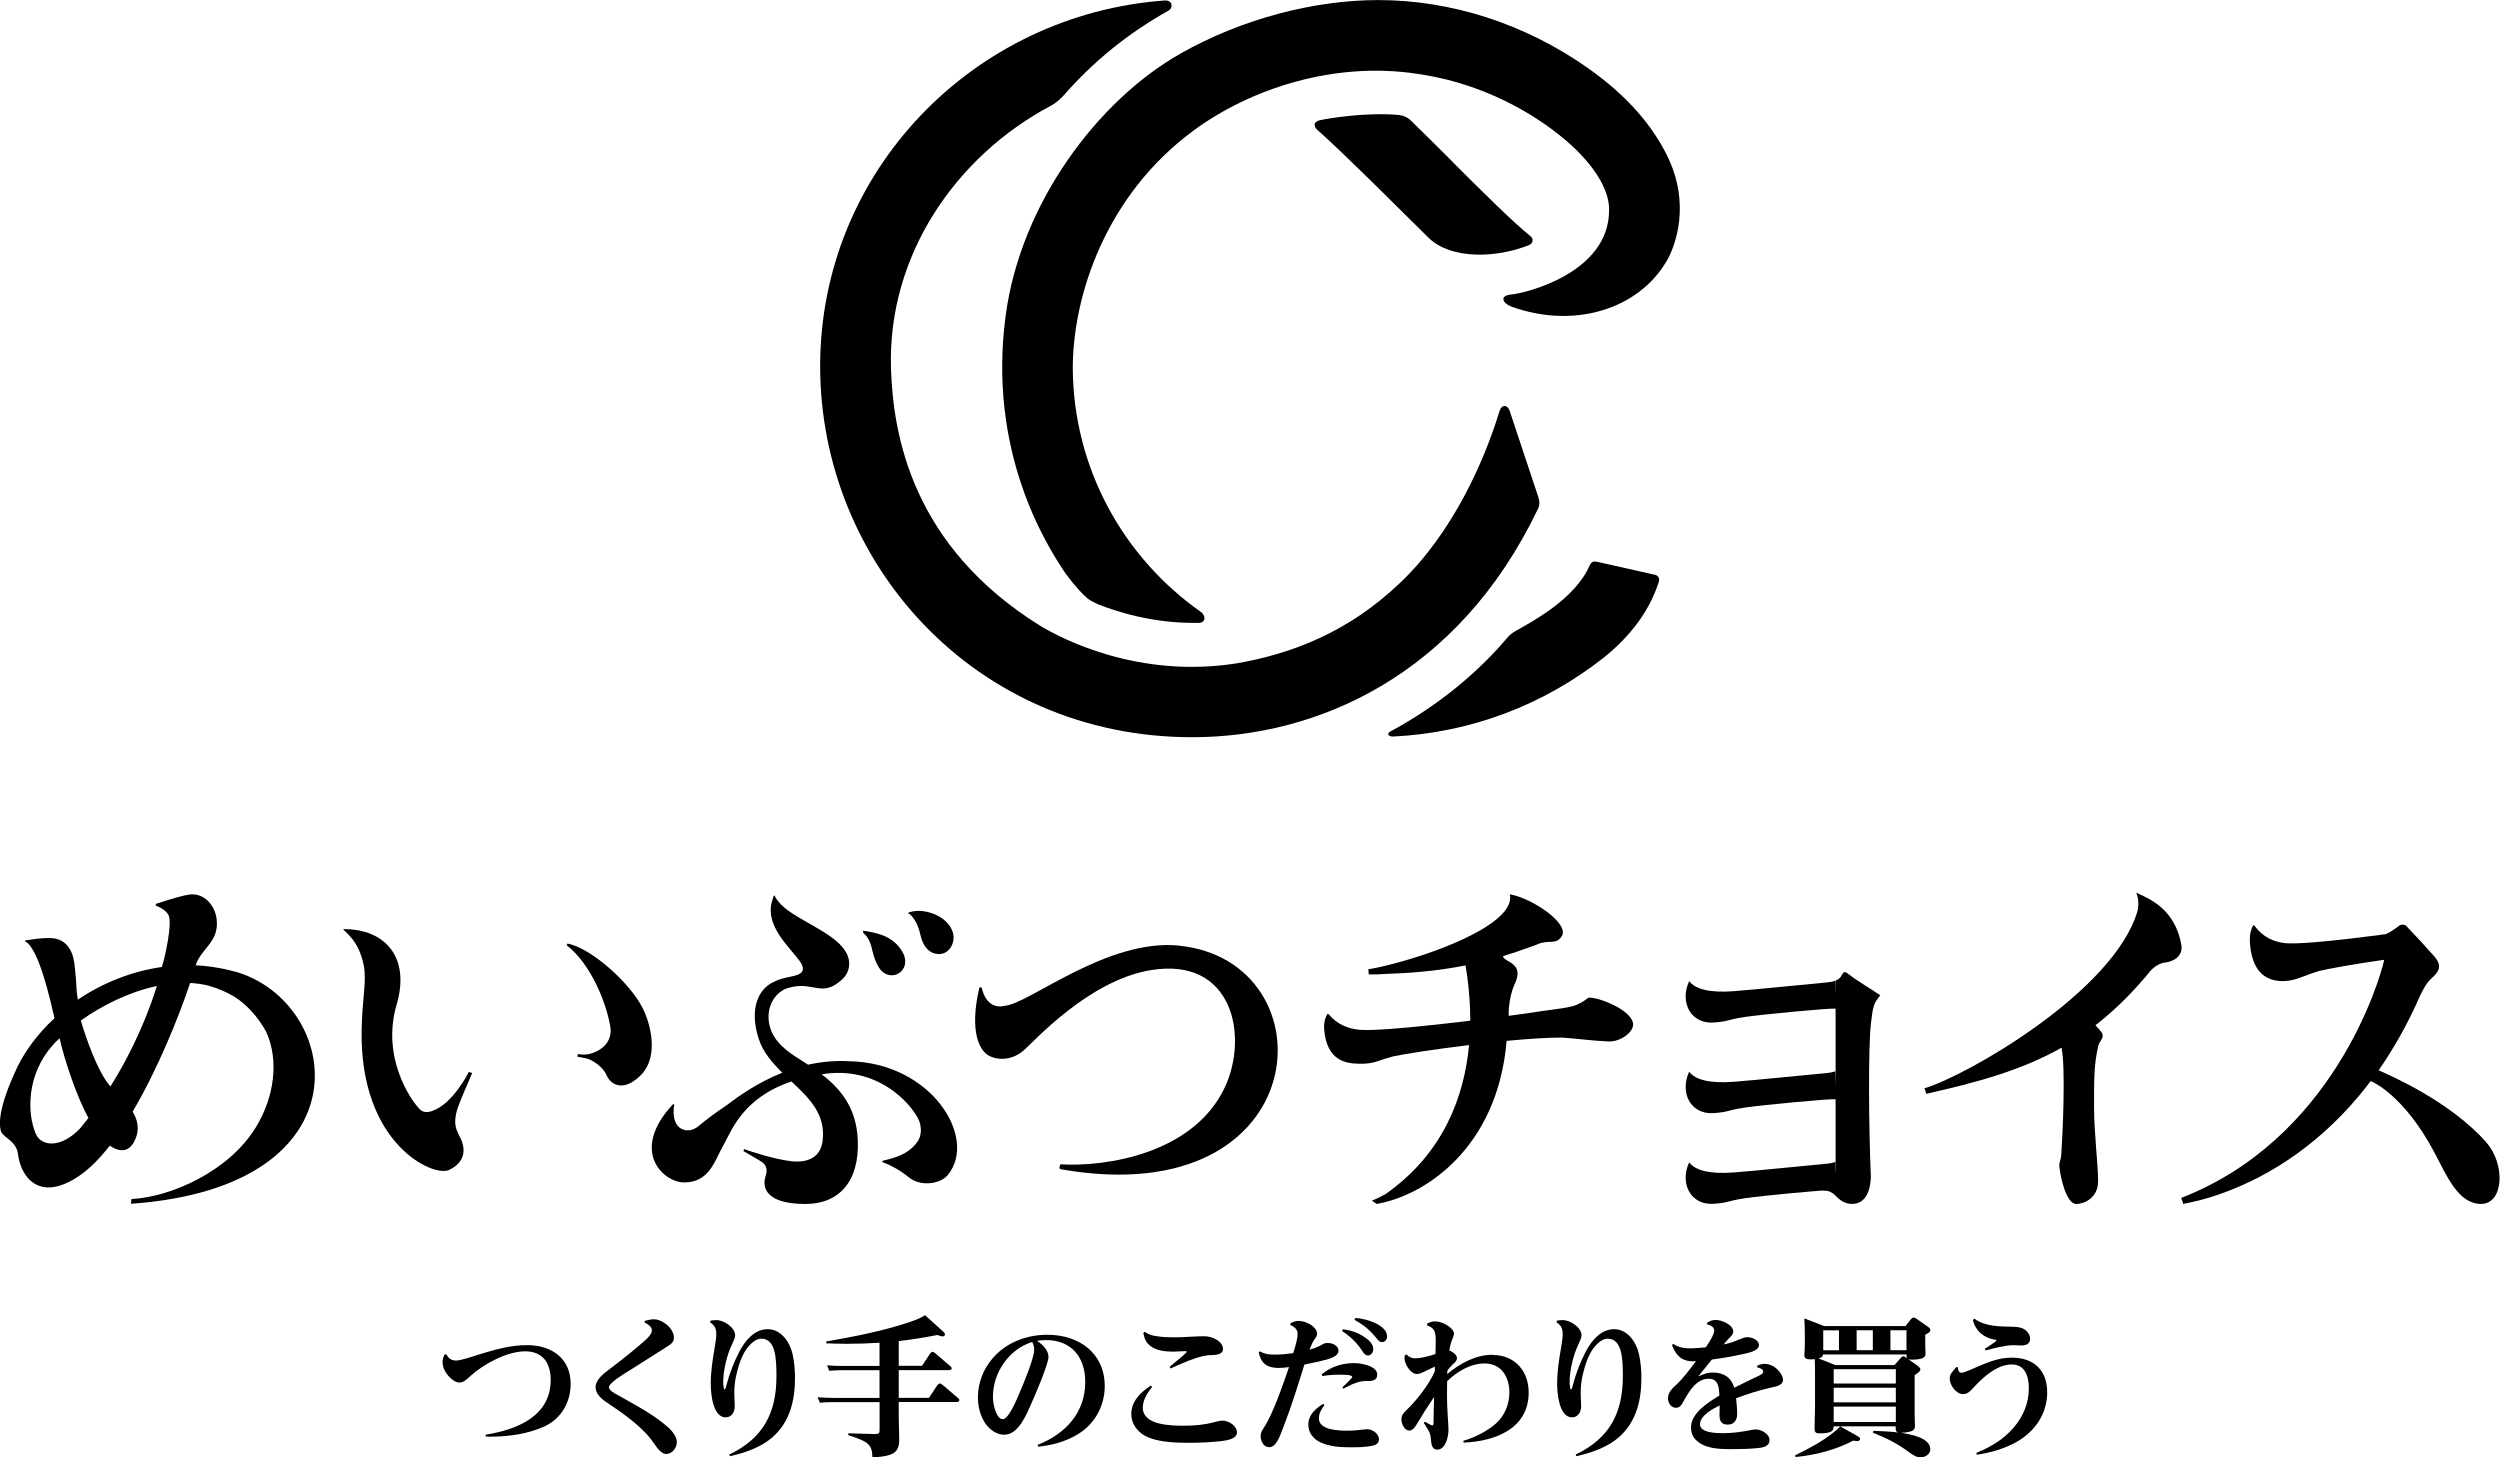 <svg width="211" height="123" viewbox="0 0 211 123" fill="none" xmlns="http://www.w3.org/2000/svg">
<g clip-path="url(#clip0_1_793)">
<path d="M122.622 13.681C121.324 12.385 120.14 11.204 119.024 10.124C118.75 9.902 118.534 9.766 118.101 9.709C115.306 9.442 111.947 10.016 111.378 10.152C110.809 10.289 110.894 10.698 111.167 10.942C113.644 13.135 119.957 19.487 120.629 20.123C122.462 21.862 126.203 21.822 129.038 20.691C129.408 20.532 129.459 20.163 129.163 19.924C127.74 18.799 124.825 15.896 122.616 13.686L122.622 13.681Z" fill="black"/>
<path d="M140.646 13.016C139.513 10.777 137.577 8.249 134.002 5.732C128.696 2 122.474 0.006 116.32 0.006C111.008 0.006 104.894 1.54 99.633 4.522C92.631 8.494 86.158 17.157 84.883 26.594C83.329 38.093 88.276 45.962 89.955 48.433C90.707 49.461 91.356 50.137 91.783 50.507C91.993 50.688 92.608 50.978 92.796 51.052C95.586 52.12 98.421 52.626 101.21 52.569C101.78 52.541 101.797 51.938 101.324 51.626C94.851 47.064 90.604 39.576 90.542 31.099C90.542 25.049 93.263 16.51 100.761 10.999C105.537 7.488 112.596 5.164 119.587 6.227C124.307 6.886 128.531 8.931 131.674 11.448C134.406 13.635 135.858 15.964 135.807 17.743C135.807 23.066 128.696 24.753 127.586 24.85C126.47 24.947 126.846 25.628 127.597 25.89C132.841 27.782 138.329 26.117 140.703 21.964C141.374 20.794 142.769 17.203 140.651 13.027L140.646 13.016Z" fill="black"/>
<path d="M129.784 43.002C129.983 42.587 129.949 42.286 129.823 41.917C129.294 40.315 127.438 34.752 127.415 34.673C127.267 34.213 126.783 34.031 126.55 34.724C125.292 38.849 122.627 44.979 118.13 49.228C113.775 53.376 108.993 55.182 104.398 55.983C96.075 57.307 89.591 53.898 87.815 52.83C76.998 46.115 75.376 36.758 75.199 31.088C74.909 21.487 80.727 13.152 88.697 8.92C89.17 8.675 89.631 8.221 89.796 8.028C92.306 5.159 95.238 2.79 98.626 0.892C99.019 0.676 98.99 0.011 98.318 0.04C82.19 1.199 69.221 14.431 69.221 30.906C69.221 47.382 82.162 62.221 100.624 62.221C111.162 62.221 123.054 57.006 129.778 43.002H129.784Z" fill="black"/>
<path d="M139.638 48.507C139.638 48.507 134.947 47.439 134.771 47.41C134.594 47.382 134.338 47.337 134.167 47.717C132.966 50.524 129.362 52.438 127.945 53.239C127.586 53.444 127.353 53.66 127.273 53.756C124.882 56.608 121.529 59.483 117.344 61.739C117.048 61.898 117.122 62.165 117.589 62.165C124.108 61.835 130.228 59.551 135.403 55.467C137.702 53.609 139.228 51.495 139.991 49.149C140.185 48.592 139.638 48.495 139.638 48.495V48.507Z" fill="black"/>
<path d="M37.665 114.296C37.858 114.643 38.075 114.83 38.496 114.83C38.917 114.83 39.999 114.45 40.46 114.308C41.809 113.899 43.073 113.529 44.491 113.529C46.546 113.529 48.163 114.637 48.163 116.802C48.163 118.33 47.383 119.716 45.982 120.375C44.593 121.023 42.908 121.256 41.377 121.256C41.252 121.256 41.121 121.256 40.995 121.244L40.984 121.091C43.574 120.671 46.478 119.563 46.478 116.472C46.478 115.058 45.829 114.052 44.32 114.052C42.811 114.052 40.853 115.097 39.714 116.126C39.396 116.432 39.1 116.688 38.781 116.688C38.206 116.688 37.352 115.785 37.352 114.972C37.352 114.728 37.414 114.541 37.517 114.325L37.659 114.302L37.665 114.296Z" fill="black"/>
<path d="M54.431 111.473C54.852 111.37 55.017 111.348 55.182 111.348C55.922 111.348 56.879 112.126 56.879 112.899C56.879 113.291 56.623 113.461 56.167 113.739C55.171 114.364 54.192 115.001 53.196 115.626C52.837 115.853 51.397 116.682 51.397 117.091C51.397 117.347 51.892 117.614 52.097 117.716C52.455 117.91 54.226 118.915 54.556 119.131C55.171 119.512 55.922 120.034 56.458 120.529C56.765 120.818 57.124 121.267 57.124 121.71C57.124 122.193 56.742 122.716 56.23 122.716C55.757 122.716 55.416 122.119 54.966 121.506C54.061 120.307 52.427 119.176 51.18 118.347C50.759 118.069 50.264 117.62 50.264 117.086C50.264 116.421 51.026 115.864 51.51 115.506C52.211 114.984 53.805 113.722 54.431 113.137C54.647 112.944 55.017 112.603 55.017 112.285C55.017 111.967 54.659 111.74 54.402 111.62L54.425 111.467L54.431 111.473Z" fill="black"/>
<path d="M59.981 111.456C60.124 111.444 60.312 111.416 60.454 111.416C61.092 111.416 62.048 112.029 62.048 112.717C62.048 112.882 61.883 113.251 61.769 113.495C61.376 114.308 61.04 115.62 61.04 116.626C61.04 116.716 61.052 117.273 61.166 117.273C61.217 117.273 61.268 117.08 61.308 116.927C61.564 115.932 61.934 114.978 62.407 114.063C62.891 113.149 63.671 112.183 64.803 112.183C65.936 112.183 66.677 113.302 66.893 114.285C67.035 114.933 67.098 115.609 67.098 116.285C67.098 118.182 66.677 120.012 65.185 121.313C64.206 122.165 62.851 122.625 61.604 122.903L61.553 122.761C64.422 121.387 65.532 119.25 65.532 116.154C65.532 114.666 65.47 112.984 64.246 112.984C63.733 112.984 63.266 113.495 62.982 113.887C62.6 114.45 62.344 115.2 62.19 115.859C62.037 116.455 61.974 116.966 61.974 117.574C61.974 117.983 62.014 118.353 62.014 118.682C62.014 119.154 61.758 119.625 61.251 119.625C60.141 119.625 59.987 117.563 59.987 116.773C59.987 115.728 60.152 114.7 60.329 113.683C60.38 113.342 60.454 112.944 60.454 112.603C60.454 112.109 60.329 111.876 59.93 111.598L59.981 111.456Z" fill="black"/>
<path d="M75.854 115.273H77.818L78.495 114.256C78.546 114.183 78.609 114.092 78.712 114.092C78.785 114.092 78.888 114.183 78.956 114.234L80.203 115.302C80.277 115.364 80.317 115.415 80.317 115.495C80.317 115.637 80.152 115.637 80.049 115.637H75.854V117.978H78.404L79.104 116.921C79.156 116.847 79.23 116.768 79.321 116.768C79.412 116.768 79.474 116.819 79.566 116.893L80.864 118C80.938 118.063 80.966 118.103 80.966 118.177C80.966 118.319 80.812 118.33 80.698 118.33H75.854V119.603C75.854 120.228 75.894 120.852 75.894 121.489C75.894 122.125 75.751 122.568 75.102 122.79C74.641 122.932 74.123 122.983 73.633 123.006C73.611 121.847 73.201 121.659 71.595 121.125V120.972L73.878 121.034C74.174 121.034 74.237 120.972 74.237 120.693V118.341H70.195C69.853 118.341 69.546 118.353 69.198 118.392L69.005 117.932C69.438 117.955 69.859 117.983 70.292 117.983H74.231V115.643H70.992C70.815 115.643 70.496 115.654 69.984 115.694L69.808 115.234C70.229 115.273 70.662 115.285 71.083 115.285H74.231V113.325C73.326 113.387 72.432 113.416 71.527 113.416C70.929 113.416 70.326 113.404 69.739 113.376L69.728 113.222C72.125 112.802 74.499 112.348 76.816 111.569C77.248 111.416 77.681 111.251 78.08 111.007L79.611 112.393C79.702 112.467 79.753 112.546 79.753 112.632C79.753 112.745 79.639 112.796 79.537 112.796C79.463 112.796 79.309 112.745 79.116 112.671C78.045 112.887 76.947 113.063 75.854 113.183V115.285V115.273Z" fill="black"/>
<path d="M88.492 114.524C88.492 115.109 87.359 117.768 87.052 118.444C86.642 119.358 85.97 121.091 84.757 121.091C84.109 121.091 83.522 120.659 83.163 120.137C82.731 119.489 82.537 118.711 82.537 117.921C82.537 116.711 82.998 115.54 83.79 114.626C84.94 113.291 86.659 112.654 88.395 112.654C91.048 112.654 93.24 114.183 93.24 116.995C93.24 118.648 92.397 120.199 90.957 121.057C89.91 121.682 88.828 121.972 87.615 122.102L87.576 121.949C89.921 121.017 91.595 119.25 91.595 116.631C91.595 114.558 90.433 113.103 88.293 113.103C88.037 113.103 87.769 113.126 87.513 113.166C87.985 113.455 88.492 113.955 88.492 114.529V114.524ZM83.801 117.858C83.801 118.597 84.109 119.779 84.632 119.779C85.116 119.779 85.765 118.228 85.999 117.677C86.329 116.915 87.285 114.66 87.285 113.91C87.285 113.666 87.223 113.478 87.12 113.262C85.167 113.859 83.807 115.847 83.807 117.858H83.801Z" fill="black"/>
<path d="M96.451 118.802C96.451 120.301 98.848 120.33 99.918 120.33C100.823 120.33 101.677 120.256 102.56 120.012C102.901 119.921 103.043 119.898 103.186 119.898C103.71 119.898 104.398 120.341 104.398 120.904C104.398 121.466 103.465 121.58 103.061 121.631C102.155 121.733 101.239 121.773 100.317 121.773C99.115 121.773 97.106 121.722 96.183 120.858C95.739 120.449 95.483 119.943 95.483 119.33C95.483 118.262 96.286 117.483 97.128 116.949L97.242 117.052C96.85 117.546 96.451 118.148 96.451 118.807V118.802ZM96.627 112.41C96.969 112.666 97.254 112.728 97.658 112.779C98.13 112.853 98.614 112.87 99.098 112.87C99.964 112.87 100.869 112.779 101.626 112.779C102.383 112.779 103.22 113.24 103.22 113.859C103.22 114.353 102.554 114.37 102.007 114.381C101.102 114.444 99.633 115.12 98.791 115.501L98.717 115.359C99.582 114.66 100.157 114.16 100.157 114.097C100.157 114.046 100.094 114.035 100.055 114.035C99.838 114.035 99.457 114.075 99.11 114.075C98.318 114.075 97.442 114.024 96.878 113.399C96.633 113.132 96.57 112.836 96.496 112.495L96.622 112.404L96.627 112.41Z" fill="black"/>
<path d="M109.522 112.643C109.522 112.2 109.277 111.995 108.896 111.831L108.919 111.689C109.146 111.564 109.34 111.484 109.596 111.484C110.285 111.484 111.162 112.007 111.162 112.563C111.162 112.728 111.088 112.842 110.934 113.058C110.809 113.234 110.689 113.49 110.524 113.91C110.894 113.808 111.15 113.717 111.481 113.541C111.697 113.416 111.799 113.347 112.056 113.347C112.5 113.347 112.972 113.592 112.972 114.012C112.972 114.433 112.334 114.637 112.004 114.739C111.367 114.904 110.729 115.046 110.091 115.171C109.556 116.876 109.033 118.597 108.384 120.273C107.962 121.404 107.695 122.142 107.097 122.142C106.664 122.142 106.397 121.648 106.397 121.21C106.397 120.921 106.488 120.779 106.687 120.472C107.438 119.341 108.332 116.728 108.793 115.381C108.475 115.421 108.23 115.455 107.9 115.455C106.955 115.455 106.431 115.075 106.232 114.143L106.345 114.052C106.755 114.296 107.125 114.33 107.581 114.33C108.105 114.33 108.628 114.279 109.146 114.205C109.351 113.558 109.516 112.973 109.516 112.626L109.522 112.643ZM111.31 119.705C111.31 120.71 113.006 120.75 113.706 120.75C114.242 120.75 114.6 120.71 115.124 120.648C115.198 120.637 115.301 120.625 115.38 120.625C115.853 120.625 116.388 121.017 116.388 121.489C116.388 121.881 115.995 122.011 115.676 122.051C115.13 122.142 114.566 122.153 114.008 122.153C113.154 122.153 112.249 122.102 111.469 121.744C110.871 121.477 110.422 120.932 110.422 120.256C110.422 119.426 111.019 118.881 111.674 118.489L111.788 118.591C111.532 118.898 111.315 119.29 111.315 119.711L111.31 119.705ZM111.549 116.001C112.3 115.353 113.285 115.046 114.276 115.046C114.851 115.046 116.24 115.262 116.24 116.023C116.24 116.455 115.881 116.557 115.528 116.557H115.283C114.669 116.557 114.122 116.813 113.371 117.205L113.297 117.091C113.923 116.506 114.128 116.279 114.128 116.217C114.128 116.04 113.53 116.023 113.211 116.023C112.687 116.023 112.243 116.035 111.606 116.137L111.555 115.995L111.549 116.001ZM113.336 112.183C113.985 112.274 114.623 112.473 115.175 112.859C115.517 113.086 115.904 113.421 115.904 113.864C115.904 114.12 115.739 114.399 115.46 114.399C115.244 114.399 115.118 114.245 115.016 114.08C114.532 113.33 114.008 112.83 113.268 112.336L113.342 112.183H113.336ZM114.395 111.24C115.352 111.279 117.071 111.853 117.071 112.791C117.071 113.018 116.917 113.274 116.65 113.274C116.445 113.274 116.331 113.132 116.217 112.995C115.653 112.285 115.107 111.825 114.316 111.393L114.39 111.24H114.395Z" fill="black"/>
<path d="M125.986 114.359C127.848 114.359 129.021 115.722 129.021 117.529C129.021 120.608 126.14 121.654 123.527 121.756L123.504 121.602C124.449 121.335 125.468 120.824 126.22 120.176C126.983 119.517 127.392 118.523 127.392 117.506C127.392 116.222 126.715 115.075 125.303 115.075C124.102 115.075 122.98 115.762 122.138 116.574C122.138 116.966 122.126 117.364 122.126 117.756C122.126 118.955 122.252 120.228 122.252 120.682C122.252 121.227 122.024 122.347 121.307 122.347C120.897 122.347 120.811 121.955 120.783 121.619C120.732 120.909 120.629 120.83 120.168 120.091L120.271 119.989C120.373 120.051 120.794 120.307 120.885 120.307C120.988 120.307 120.988 120.142 120.988 120.012C120.988 119.654 121.011 118.711 121.039 117.898C120.441 118.779 120.094 119.336 119.559 120.228C119.417 120.443 119.24 120.739 118.944 120.739C118.523 120.739 118.278 120.142 118.278 119.796C118.278 119.426 118.483 119.233 118.722 118.995C119.604 118.154 120.595 116.859 121.096 115.751L121.107 115.342C120.265 115.711 119.923 115.967 119.587 115.967C119.024 115.967 118.54 115.086 118.54 114.643C118.54 114.58 118.563 114.467 118.563 114.387L118.705 114.313C118.91 114.541 119.149 114.643 119.456 114.643C119.94 114.643 120.68 114.438 121.153 114.285C121.164 113.978 121.176 113.586 121.176 113.279C121.176 112.376 121.113 112.12 120.436 111.853L120.458 111.7C120.703 111.586 120.868 111.524 121.136 111.524C121.802 111.524 122.719 112.12 122.719 112.552C122.719 112.666 122.656 112.842 122.514 113.188C122.44 113.393 122.348 113.751 122.32 113.978C122.565 114.069 122.969 114.336 122.969 114.626C122.969 114.842 122.793 114.995 122.65 115.12C122.445 115.313 122.292 115.478 122.155 115.705C122.144 115.796 122.144 115.881 122.144 115.972C123.202 115.08 124.552 114.342 125.969 114.342L125.986 114.359Z" fill="black"/>
<path d="M131.417 111.456C131.56 111.444 131.748 111.416 131.89 111.416C132.528 111.416 133.484 112.029 133.484 112.717C133.484 112.882 133.319 113.251 133.205 113.495C132.812 114.308 132.476 115.62 132.476 116.626C132.476 116.716 132.488 117.273 132.602 117.273C132.653 117.273 132.704 117.08 132.744 116.927C133 115.932 133.37 114.978 133.843 114.063C134.327 113.149 135.107 112.183 136.239 112.183C137.372 112.183 138.112 113.302 138.329 114.285C138.471 114.933 138.534 115.609 138.534 116.285C138.534 118.182 138.112 120.012 136.621 121.313C135.636 122.165 134.287 122.625 133.04 122.903L132.989 122.761C135.858 121.387 136.968 119.25 136.968 116.154C136.968 114.666 136.906 112.984 135.682 112.984C135.169 112.984 134.702 113.495 134.418 113.887C134.036 114.45 133.78 115.2 133.626 115.859C133.473 116.455 133.41 116.966 133.41 117.574C133.41 117.983 133.45 118.353 133.45 118.682C133.45 119.154 133.194 119.625 132.687 119.625C131.577 119.625 131.423 117.563 131.423 116.773C131.423 115.728 131.588 114.7 131.765 113.683C131.816 113.342 131.89 112.944 131.89 112.603C131.89 112.109 131.765 111.876 131.366 111.598L131.417 111.456Z" fill="black"/>
<path d="M146.789 113.063C147.107 112.921 147.261 112.859 147.489 112.859C147.847 112.859 148.457 113.086 148.457 113.524C148.457 113.995 147.642 114.171 147.107 114.285C146.242 114.478 145.36 114.631 144.483 114.745C144.101 115.228 143.72 115.7 143.333 116.171C143.879 115.927 144.147 115.842 144.568 115.842C145.462 115.842 146.122 116.251 146.367 117.126C147.096 116.756 147.819 116.415 148.536 116.069C148.65 116.018 148.815 115.904 148.815 115.762C148.815 115.546 148.474 115.444 148.303 115.404L148.314 115.262C148.531 115.16 148.707 115.109 148.941 115.109C149.755 115.109 150.483 115.921 150.483 116.461C150.483 116.955 149.823 117.035 149.436 117.12C148.44 117.347 147.483 117.654 146.527 118.012C146.567 118.432 146.618 118.904 146.618 119.324C146.618 119.836 146.373 120.239 145.815 120.239C145.291 120.239 145.126 119.921 145.126 119.449C145.126 119.182 145.138 118.904 145.138 118.62C144.563 118.898 143.481 119.472 143.481 120.21C143.481 120.949 144.91 120.96 145.434 120.96C146.248 120.96 147.016 120.847 147.819 120.693C147.933 120.671 148.087 120.642 148.2 120.642C148.622 120.642 149.35 121.012 149.35 121.546C149.35 122.04 148.855 122.171 148.457 122.205C147.677 122.296 146.902 122.307 146.134 122.307C145.103 122.307 143.851 122.284 143.099 121.494C142.843 121.227 142.718 120.847 142.718 120.477C142.718 119.267 144.187 118.341 145.115 117.79C145.092 117.165 145.052 116.364 144.221 116.364C143.162 116.364 142.553 117.432 142.029 118.375C141.904 118.603 141.75 118.819 141.454 118.819C141.033 118.819 140.777 118.398 140.777 118.017C140.777 117.506 141.158 117.165 141.505 116.847C142.103 116.285 142.638 115.546 143.139 114.887C143.065 114.898 142.997 114.898 142.923 114.898C141.927 114.898 141.454 114.404 141.113 113.524L141.226 113.421C141.671 113.739 142.183 113.802 142.718 113.802C143.048 113.802 143.635 113.751 143.971 113.711C144.187 113.393 144.682 112.654 144.682 112.296C144.682 111.978 144.323 111.825 144.056 111.774L144.107 111.62C144.346 111.478 144.54 111.404 144.819 111.404C145.314 111.404 146.288 111.814 146.288 112.382C146.288 112.586 146.145 112.74 145.906 112.978C145.764 113.12 145.587 113.336 145.473 113.472C145.957 113.37 146.35 113.257 146.789 113.041V113.063Z" fill="black"/>
<path d="M156.672 121.154C156.877 121.267 156.99 121.33 156.99 121.432C156.99 121.546 156.877 121.636 156.763 121.636C156.672 121.636 156.507 121.597 156.421 121.585C154.918 122.375 153.233 122.807 151.548 122.972L151.508 122.83C152.709 122.233 153.74 121.71 154.799 120.858C154.975 120.705 155.157 120.563 155.311 120.387L156.677 121.148L156.672 121.154ZM160.816 111.927L161.249 111.382C161.311 111.308 161.391 111.206 161.505 111.206C161.607 111.206 161.71 111.268 161.795 111.331L162.678 111.956C162.792 112.029 162.923 112.109 162.923 112.262C162.923 112.438 162.678 112.558 162.49 112.643V113.444C162.49 113.774 162.513 114.069 162.513 114.256C162.513 114.472 162.387 114.603 162.154 114.666C161.915 114.728 161.659 114.756 161.414 114.756C161.272 114.756 161.169 114.756 161.044 114.705L161.784 115.228C161.909 115.319 162.08 115.444 162.08 115.597C162.08 115.722 161.915 115.853 161.596 116.057V119.148C161.596 119.62 161.619 120.176 161.619 120.33C161.619 120.671 161.465 120.773 161.106 120.852C160.89 120.904 160.645 120.926 160.418 120.926C161.158 121.04 162.917 121.318 162.917 122.313C162.917 122.733 162.496 123 162.103 123C161.733 123 161.465 122.807 161.186 122.608C160.139 121.83 159.262 121.398 158.072 120.915L158.112 120.762C158.789 120.784 159.581 120.824 160.253 120.904C160.008 120.852 159.996 120.75 159.996 120.495V120.381H154.753C154.753 120.659 154.753 120.977 153.58 120.977C153.222 120.977 153.148 120.864 153.148 120.517C153.148 119.943 153.187 119.358 153.187 118.784V116.023C153.187 115.58 153.187 115.143 153.165 114.711C153.051 114.722 152.948 114.734 152.835 114.734C152.476 114.734 152.288 114.66 152.288 114.376C152.288 114.262 152.328 113.904 152.328 113.421V112.762C152.328 112.268 152.316 111.768 152.288 111.274L153.956 111.921H160.816V111.927ZM153.472 114.648L154.901 115.211H159.888L160.423 114.614C160.526 114.501 160.549 114.472 160.628 114.472C160.691 114.472 160.753 114.484 160.873 114.575L160.964 114.648C160.913 114.546 160.913 114.506 160.913 114.393V114.319H153.871C153.831 114.546 153.677 114.597 153.478 114.648H153.472ZM153.882 113.961H155.209V112.279H153.882V113.961ZM154.764 115.563V116.773H160.008V115.563H154.764ZM154.764 117.126V118.358H160.008V117.126H154.764ZM154.764 118.716V120.017H160.008V118.716H154.764ZM156.7 113.955H158.066V112.274H156.7V113.955ZM160.907 112.274H159.552V113.955H160.907V112.274Z" fill="black"/>
<path d="M166.794 122.631C168.08 122.085 169.048 121.534 169.982 120.455C170.773 119.529 171.234 118.404 171.234 117.171C171.234 116.205 170.944 115.16 169.783 115.16C168.507 115.16 167.295 116.307 166.492 117.194C166.264 117.438 166.031 117.665 165.689 117.665C165.092 117.665 164.556 116.915 164.556 116.342C164.556 115.961 164.801 115.768 165.103 115.387L165.245 115.398C165.245 115.614 165.308 115.859 165.564 115.859C165.769 115.859 166.595 115.489 166.93 115.336C167.898 114.927 168.752 114.586 169.811 114.586C171.65 114.586 172.783 115.654 172.783 117.501C172.783 119.347 171.735 120.858 170.107 121.75C169.077 122.296 168.001 122.614 166.845 122.778L166.805 122.625L166.794 122.631ZM166.651 111.302C167.579 111.99 168.843 111.95 169.942 111.978C170.301 111.99 170.619 112.029 170.91 112.234C171.166 112.41 171.342 112.694 171.342 112.995C171.342 113.427 170.984 113.558 170.614 113.558C170.375 113.558 170.141 113.535 169.902 113.535C169.225 113.535 168.245 113.802 167.579 113.978L167.517 113.836C167.642 113.762 168.496 113.211 168.496 113.149C168.496 113.075 168.405 113.075 168.302 113.058C167.42 112.904 166.697 112.279 166.515 111.404L166.64 111.302H166.651Z" fill="black"/>
<path d="M154.93 85.577C154.93 85.219 154.93 84.941 154.93 84.771C154.93 84.771 154.918 84.771 154.912 84.771V90.333C154.912 88.384 154.924 86.623 154.924 85.577H154.93Z" fill="black"/>
<path d="M6.741 85.81L6.735 85.816L6.741 85.81Z" fill="black"/>
<path d="M99.474 79.805C93.411 79.22 86.824 84.737 84.826 84.884C84.126 85.072 83.203 84.873 82.85 83.339C82.719 83.339 82.799 83.328 82.657 83.35C81.774 87.134 82.702 88.748 83.528 89.134C84.393 89.543 85.492 89.424 86.386 88.668C87.2 87.981 91.823 82.771 97.094 81.885C104.114 80.703 105.389 87.52 103.362 91.798C100.726 97.366 93.36 98.502 89.494 98.269C89.483 98.355 89.312 98.644 89.528 98.684C111.23 102.502 112.437 81.055 99.468 79.811L99.474 79.805Z" fill="black"/>
<path d="M39.851 90.566C39.652 90.497 39.566 90.469 39.566 90.469C39.566 90.469 38.246 93.19 36.435 93.781C35.746 94.003 35.513 93.741 35.166 93.327C34.818 92.912 32.131 89.372 33.481 84.765C34.625 80.868 32.575 78.385 28.955 78.419C29.182 78.731 30.27 79.373 30.691 81.436C30.976 82.822 30.56 84.271 30.52 86.986C30.378 96.605 36.583 99.355 37.881 98.752C39.179 98.15 39.413 97.071 38.804 95.94C38.399 95.184 38.291 94.707 38.587 93.633C38.912 92.719 39.339 91.759 39.851 90.571V90.566Z" fill="black"/>
<path d="M47.895 79.635L47.827 79.782C49.745 81.248 51.135 84.401 51.516 86.685C51.641 87.441 51.305 88.145 50.668 88.554C50.087 88.924 49.478 89.1 48.783 88.958C48.766 89.031 48.743 89.117 48.721 89.179C48.954 89.225 49.267 89.281 49.523 89.338C49.865 89.412 50.861 89.963 51.191 90.736C51.527 91.514 52.273 91.793 52.996 91.503C53.435 91.327 53.85 91.003 54.175 90.651C55.592 89.088 54.926 86.424 54.226 85.055C53.127 82.901 49.854 79.998 47.895 79.635Z" fill="black"/>
<path d="M19.874 82.021C19.84 82.01 19.812 82.004 19.777 81.992C19.647 81.958 19.516 81.924 19.379 81.89C18.428 81.657 17.472 81.515 16.521 81.47C16.532 81.424 16.55 81.373 16.561 81.333C17.079 79.993 18.502 79.453 18.286 77.589C18.144 76.368 17.187 75.317 15.952 75.504C15.064 75.641 13.327 76.237 13.168 76.283C13.151 76.323 13.145 76.362 13.128 76.419C13.305 76.504 14.039 76.777 14.25 77.3C14.517 78.027 13.976 80.612 13.663 81.612C11.079 81.981 8.636 82.975 6.57 84.373C6.439 83.703 6.444 82.918 6.405 82.555C6.342 81.998 6.325 81.436 6.2 80.89C5.989 79.959 5.403 79.265 4.435 79.186C3.683 79.123 2.886 79.26 2.101 79.379C2.101 79.39 2.101 79.424 2.101 79.436C3.262 79.987 4.224 84.31 4.6 85.935C3.08 87.338 1.896 88.969 1.178 90.685C-0.268 93.895 -0.051 95.19 0.108 95.542C0.325 96.019 1.389 96.326 1.52 97.406C1.731 99.218 3.234 101.593 6.701 99.23C7.577 98.633 8.437 97.752 9.263 96.696C10.27 97.36 10.874 97.076 11.249 96.485C11.961 95.298 11.494 94.309 11.193 93.827C13.333 90.208 15.086 85.822 16.049 82.964C16.572 82.992 17.085 83.061 17.586 83.186C18.423 83.424 19.151 83.742 19.783 84.123C20.797 84.776 21.707 85.731 22.453 87.055C23.586 89.526 23.136 92.616 21.594 95.145C19.339 98.838 14.477 101.019 11.096 101.201C11.084 101.326 11.073 101.445 11.056 101.599C31.397 100.156 28.812 84.572 19.874 82.01V82.021ZM6.775 95.219C5.158 96.94 3.49 96.775 3.023 95.701C2.283 93.997 2.203 90.673 4.52 88.14C4.526 88.128 4.537 88.123 4.543 88.111C4.697 87.946 4.856 87.782 5.027 87.628C5.448 89.48 6.473 92.56 7.464 94.361C7.242 94.65 7.014 94.934 6.775 95.219ZM9.325 91.69C9.285 91.651 9.245 91.605 9.211 91.571C8.152 90.247 7.219 87.481 6.82 86.134C8.614 84.856 10.908 83.708 13.242 83.22C12.559 85.395 11.346 88.475 9.319 91.696L9.325 91.69Z" fill="black"/>
<path d="M71.607 89.56C71.59 89.56 71.573 89.56 71.555 89.56C71.555 89.56 71.544 89.56 71.538 89.56C70.354 89.509 69.238 89.628 68.202 89.861C68.134 89.816 68.066 89.77 67.992 89.725C66.944 89.054 65.686 88.35 65.128 87.083C64.57 85.822 64.877 84.174 66.238 83.481C66.398 83.418 66.58 83.362 66.802 83.311C68.692 82.862 69.403 84.214 71.089 82.651C71.8 81.992 71.852 80.993 71.299 80.209C70.252 78.567 66.768 77.499 65.692 76.084C65.441 75.771 65.418 75.686 65.384 75.567C65.356 75.584 65.316 75.612 65.287 75.635C65.242 75.794 65.202 75.953 65.145 76.107C64.57 78.18 66.682 79.97 67.491 81.112C68.254 82.191 67.257 82.316 66.517 82.475C65.976 82.583 65.549 82.731 65.219 82.918C63.961 83.526 63.255 85.208 64.018 87.628C64.382 88.787 65.168 89.691 66.028 90.537C63.938 91.367 62.31 92.537 61.274 93.321C60.46 93.866 59.64 94.463 58.906 95.082C58.097 95.752 56.537 95.469 56.907 93.213C56.873 93.205 56.839 93.198 56.805 93.19C53.116 97.139 55.968 99.798 57.75 99.798C59.907 99.798 60.357 97.86 61.018 96.73C61.706 95.559 62.578 92.702 66.796 91.276C68.305 92.69 69.751 94.071 69.415 96.377C69.17 98.042 67.582 98.099 66.836 98.014C65.27 97.832 63.266 97.15 62.788 96.98C62.765 97.088 62.754 97.156 62.754 97.156C62.754 97.156 63.978 97.855 64.263 98.042C64.582 98.247 64.849 98.627 64.61 99.298C64.433 99.798 64.143 101.616 67.986 101.616C70.827 101.616 72.546 99.701 72.398 96.218C72.284 93.497 70.941 91.889 69.352 90.673C69.449 90.656 69.546 90.639 69.648 90.628C74.561 89.969 77.413 93.77 77.653 94.838C77.766 95.355 77.755 95.861 77.459 96.315C76.878 97.207 75.973 97.582 75 97.843C74.812 97.894 74.618 97.94 74.453 97.98C74.476 98.014 74.487 98.048 74.499 98.099C74.829 98.201 75.785 98.61 76.73 99.383C77.675 100.156 79.349 99.957 79.998 99.167C82.554 96.048 78.621 89.662 71.607 89.566V89.56Z" fill="black"/>
<path d="M76.856 77.209C77.391 77.783 77.562 78.391 77.71 79.004C78.04 80.339 78.871 80.584 79.406 80.515C80.175 80.419 80.659 79.504 80.425 78.709C79.981 77.197 77.738 76.538 76.634 77.05C76.639 77.067 76.662 77.09 76.679 77.112C76.742 77.124 76.816 77.163 76.856 77.215V77.209Z" fill="black"/>
<path d="M73.645 80.294C73.742 80.748 73.918 81.208 74.151 81.612C74.544 82.299 75.227 82.441 75.711 82.22C76.44 81.896 76.582 81.049 76.167 80.339C75.432 79.084 74.225 78.743 72.825 78.55C72.825 78.55 72.842 78.669 72.876 78.754C73.337 79.135 73.525 79.726 73.639 80.282L73.645 80.294Z" fill="black"/>
<path d="M155.476 82.242C155.357 82.521 155.157 82.674 154.918 82.765V84.771C154.918 84.771 154.93 84.771 154.935 84.771C154.935 84.941 154.935 85.214 154.935 85.577C154.935 86.623 154.93 88.384 154.924 90.333V98.906C154.924 98.906 153.78 99.843 153.876 100.479C154.52 100.44 154.924 100.922 154.924 100.922C155.214 101.207 155.59 101.582 156.262 101.61C156.768 101.633 157.827 101.422 157.901 99.326C157.719 95.207 157.674 88.31 157.907 86.378C158.083 84.958 158.089 84.759 158.693 84.004C157.901 83.453 156.808 82.833 156.045 82.237C155.846 82.078 155.63 81.901 155.487 82.242H155.476Z" fill="black"/>
<path d="M154.229 82.913C152.402 83.078 148.269 83.509 146.31 83.657C144.352 83.805 143.088 83.504 142.564 82.805C141.75 84.572 142.678 86.452 144.665 86.299C146.031 86.191 145.599 86.083 147.341 85.822C148.57 85.64 154.133 85.094 155.004 85.123L154.907 82.765C154.696 82.85 154.463 82.884 154.224 82.913H154.229Z" fill="black"/>
<path d="M154.229 90.56C152.402 90.725 148.269 91.156 146.31 91.304C144.352 91.452 143.088 91.151 142.564 90.452C141.75 92.219 142.678 94.099 144.665 93.946C146.031 93.838 145.599 93.73 147.341 93.469C148.57 93.287 154.133 92.741 155.004 92.77L154.907 90.412C154.696 90.497 154.463 90.531 154.224 90.56H154.229Z" fill="black"/>
<path d="M154.229 98.213C152.402 98.377 148.269 98.809 146.31 98.957C144.352 99.105 143.088 98.803 142.564 98.105C141.75 99.871 142.678 101.752 144.665 101.599C146.031 101.491 145.599 101.383 147.341 101.121C148.57 100.94 154.133 100.394 155.004 100.423L154.907 98.065C154.696 98.15 154.463 98.184 154.224 98.213H154.229Z" fill="black"/>
<path d="M134.008 84.242C133.649 84.521 133.473 84.623 133.063 84.81C132.499 85.066 130.877 85.219 130.028 85.35C130.011 85.35 129.994 85.356 129.971 85.361C129.943 85.361 129.914 85.367 129.886 85.373C129.567 85.43 128.616 85.566 127.33 85.736C127.307 84.89 127.501 83.799 127.825 83.089C128.167 82.339 128.286 81.708 127.438 81.203C127.193 81.055 126.789 80.85 126.874 80.691C127.597 80.475 128.332 80.225 129.083 79.947C129.362 79.856 129.618 79.765 129.795 79.686C130.717 79.277 131.309 79.799 131.816 79.01C132.482 77.964 129.357 75.817 127.421 75.476C127.563 75.925 127.318 76.436 127.125 76.726C125.514 79.078 118.694 81.26 115.483 81.811C115.5 82.004 115.528 82.135 115.523 82.242C115.876 82.254 116.337 82.242 116.855 82.203C118.722 82.14 121.045 82.004 123.692 81.481C123.863 82.487 124.056 83.941 124.085 85.651C124.085 85.68 124.085 85.708 124.079 85.731C124.079 85.753 124.079 85.782 124.091 85.81C124.091 85.924 124.091 86.032 124.091 86.145C122.741 86.31 121.318 86.469 119.974 86.606C119.65 86.64 119.32 86.674 118.995 86.702C118.893 86.714 118.785 86.719 118.682 86.731C118.215 86.77 117.749 86.81 117.287 86.844C116.183 86.924 115.289 86.958 114.771 86.918C113.792 86.822 112.881 86.492 112.135 85.594C112.118 85.577 112.073 85.583 112.033 85.572C111.708 86.123 111.714 86.702 111.811 87.316C112.044 88.748 112.75 89.622 114.213 89.753C114.896 89.816 115.642 89.793 116.297 89.56C116.718 89.406 117.145 89.281 117.572 89.162C118.398 88.975 121.05 88.56 123.988 88.202C123.601 92.361 121.944 97.264 116.957 100.769C116.57 100.991 116.177 101.184 115.779 101.343C115.95 101.428 116.063 101.542 116.189 101.61C120.157 100.945 126.385 96.985 127.159 87.85C128.941 87.679 130.632 87.566 131.867 87.572C133.211 87.668 134.281 87.833 135.767 87.901C136.786 87.946 138.055 87.026 137.805 86.253C137.401 84.998 134.327 83.981 133.991 84.242H134.008Z" fill="black"/>
<path d="M180.303 75.345C180.48 75.771 180.542 76.345 180.389 76.947C178.368 83.708 166.002 90.793 162.416 91.855C162.53 92.094 162.53 92.162 162.575 92.321C166.874 91.344 170.563 90.361 173.995 88.424C174.354 90.128 174.081 95.929 173.973 97.412C173.921 98.127 173.745 97.997 173.83 98.65C173.916 99.309 174.371 101.616 175.242 101.616C175.897 101.616 177.081 101.11 177.081 99.69C177.081 98.269 176.74 95.673 176.74 93.463C176.74 91.253 176.717 89.918 177.081 88.327C177.166 87.946 177.314 87.912 177.451 87.543C177.497 87.424 177.451 87.225 177.371 87.123C177.218 86.918 177.036 86.725 176.853 86.532C178.197 85.492 179.512 84.254 180.821 82.742C180.821 82.742 180.833 82.737 180.833 82.731C180.838 82.72 180.844 82.714 180.856 82.703C180.924 82.623 180.992 82.549 181.06 82.47C181.231 82.271 181.374 82.095 181.505 81.93C182.017 81.407 182.415 81.265 182.842 81.225C183.685 81.078 184.243 80.538 184.106 79.748C183.583 76.771 181.499 75.885 180.309 75.345H180.303Z" fill="black"/>
<path d="M209.856 96.423C206.804 92.974 201.823 90.804 200.753 90.333C202.028 88.509 203.218 86.418 204.254 84.032C204.521 83.498 204.789 82.964 205.205 82.589C205.95 81.919 206.104 81.464 205.427 80.686C204.948 80.135 203.736 78.817 203.058 78.118C202.967 78.027 202.637 77.999 202.461 78.146C202.312 78.271 201.789 78.663 201.356 78.845C200.058 79.01 198.783 79.174 198.105 79.248C197.775 79.282 197.445 79.322 197.115 79.356C197.012 79.368 196.91 79.379 196.813 79.39C196.346 79.436 195.879 79.476 195.413 79.521C194.308 79.612 193.414 79.646 192.902 79.606C191.923 79.498 191.012 79.129 190.266 78.118C190.249 78.095 190.203 78.101 190.164 78.095C189.839 78.714 189.845 79.362 189.942 80.055C190.175 81.663 190.881 82.646 192.344 82.793C193.027 82.862 193.773 82.674 194.428 82.407C194.849 82.237 195.276 82.095 195.703 81.958C196.443 81.771 198.658 81.373 201.231 81.004C200.804 82.924 196.841 96.144 184.095 101.104C184.152 101.258 184.237 101.496 184.26 101.61C184.459 101.57 184.664 101.53 184.869 101.485C185.882 101.269 186.862 100.979 187.795 100.621C191.615 99.212 196.067 96.451 199.853 91.548C200.007 91.355 200.087 91.242 200.087 91.242C200.087 91.242 202.831 92.281 205.489 97.315C206.514 99.252 207.482 101.61 209.4 101.61C211.319 101.61 211.478 98.264 209.844 96.423H209.856Z" fill="black"/>
</g>
<defs>
<clippath id="clip0_1_793">
<rect width="211" height="123" fill="white"/>
</clippath>
</defs>
</svg>
